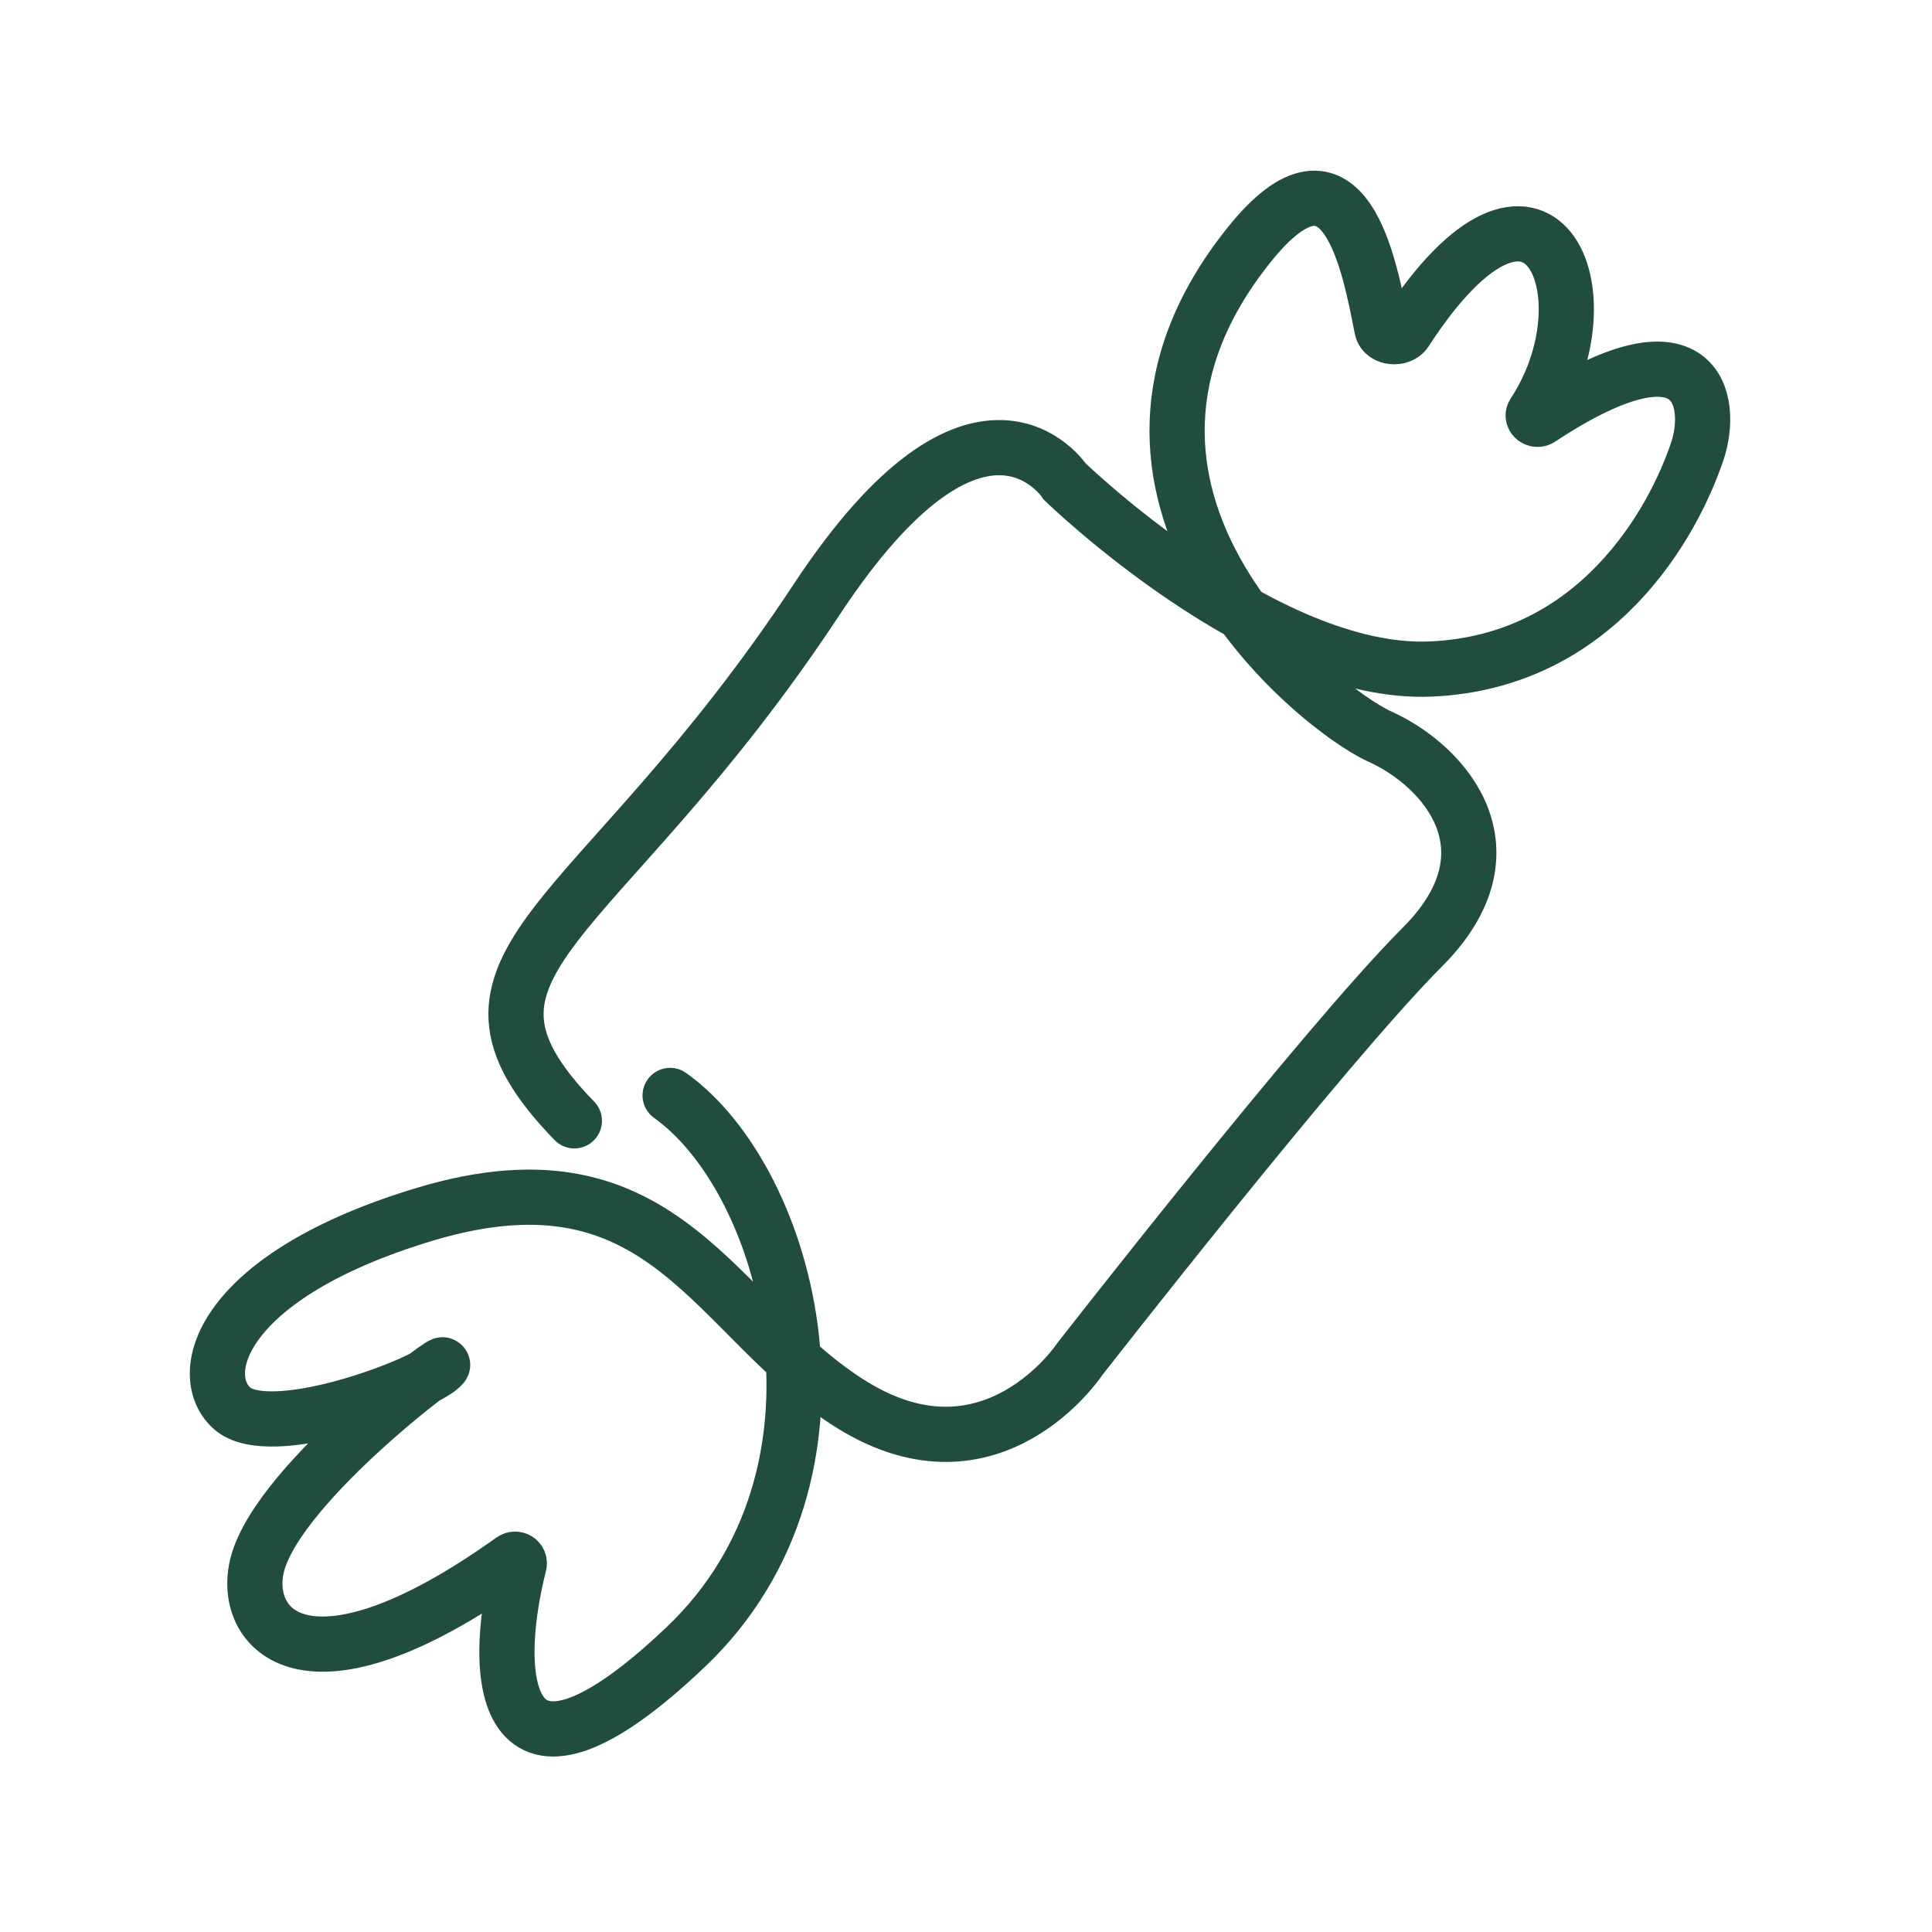 <svg viewBox="0 0 70 70" height="70" width="70" xmlns="http://www.w3.org/2000/svg" id="a"><defs><style>.b{fill:none;stroke:#214d3f;stroke-linecap:round;stroke-miterlimit:10;stroke-width:2px;}</style></defs><path d="M20.81,40.61c-5.61-5.78.85-6.87,8.78-18.89,5.92-8.97,8.99-4.27,8.99-4.27,0,0,7.26,7.05,13.26,6.79,6-.26,8.78-5.27,9.66-7.9.59-1.77.09-5-5.71-1.17-.12.08-.3-.05-.22-.18,2.86-4.35.22-10.5-4.65-2.98-.19.29-.78.24-.85-.1-.43-2.15-1.31-7.42-4.82-3.03-7.13,8.91,2.4,16.75,4.75,17.81s5.04,4.12,1.53,7.63-12.42,14.94-12.42,14.94c0,0-3.15,4.75-8.19,1.67s-6.73-9.57-15.51-6.94c-7.36,2.21-8.38,5.76-7.02,7.02s6.85-.78,7.59-1.49-5.84,4.12-6.65,7.14c-.62,2.32,1.7,5.25,9.24-.14.12-.08.28.02.24.16-1.09,4.32-.55,9.26,6.04,2.99s3.81-16.86-.57-19.98" class="b"></path></svg>